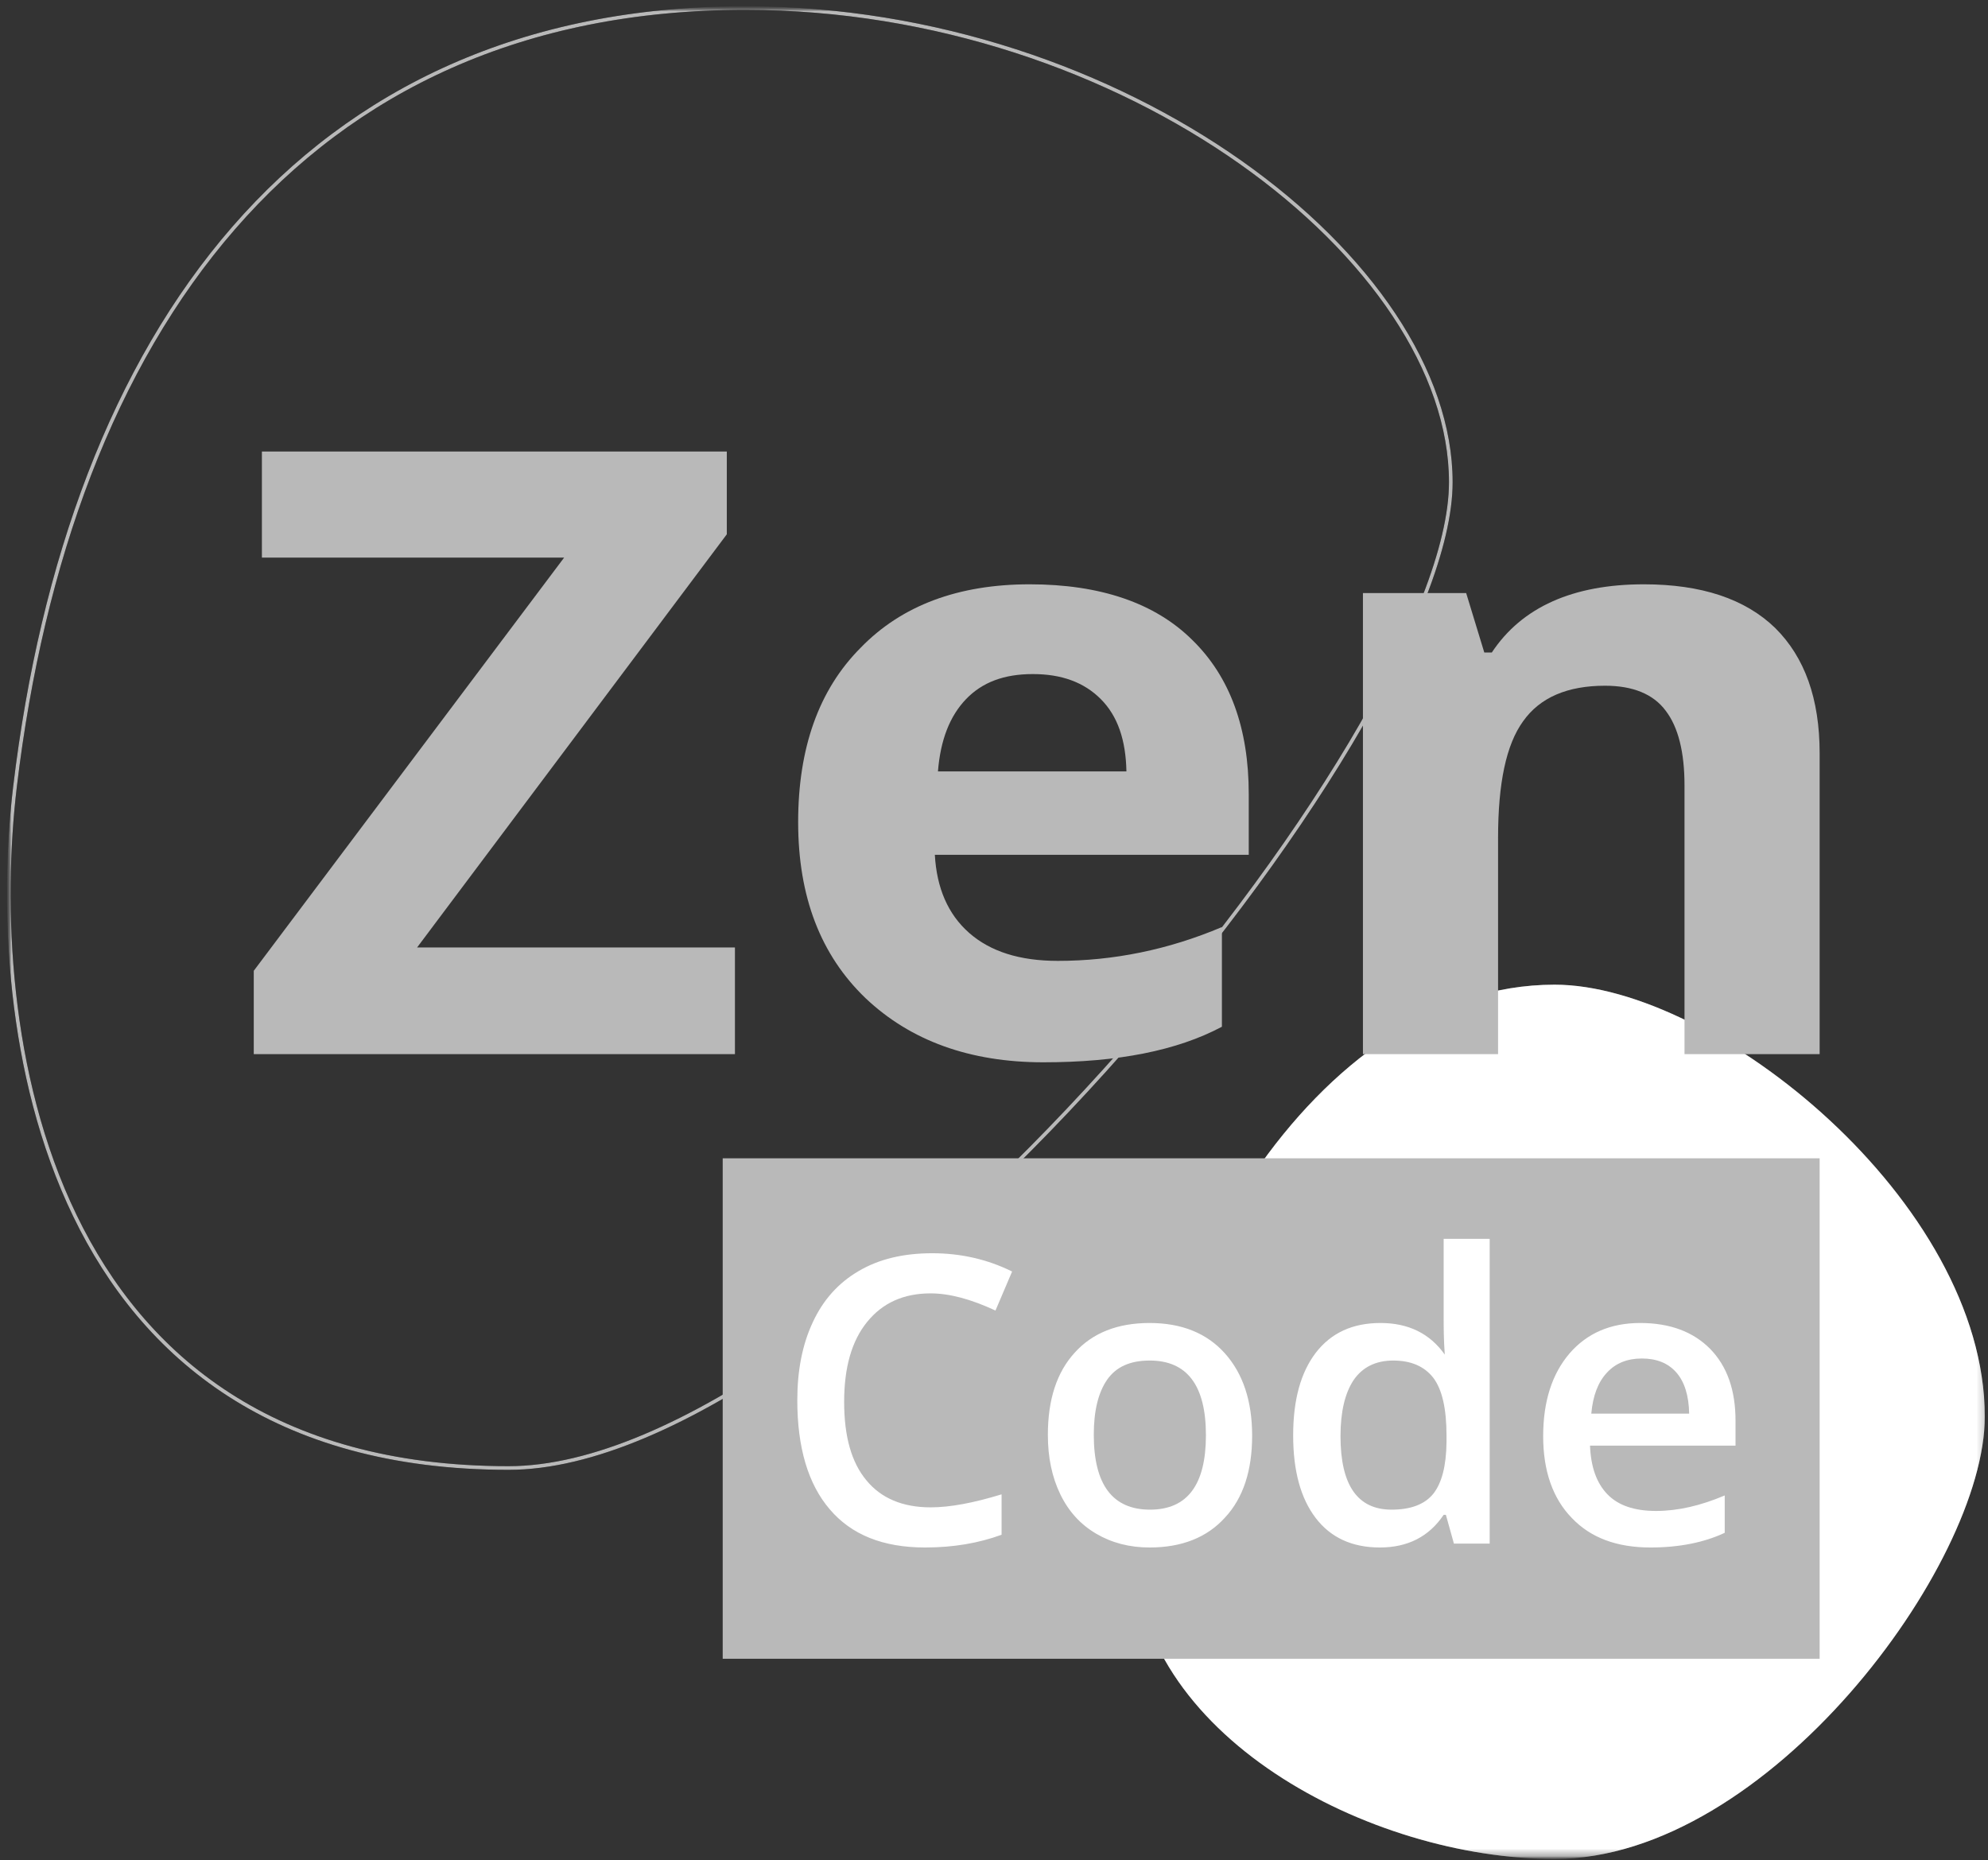 <?xml version="1.0" encoding="UTF-8"?> <svg xmlns="http://www.w3.org/2000/svg" width="264" height="247" viewBox="0 0 264 247" fill="none"><rect x="0" y="0" width="264" height="247" fill="#333333" stroke="none"/><mask id="mask0_2_154" style="mask-type:luminance" maskUnits="userSpaceOnUse" x="0" y="0" width="264" height="247"><path d="M263.924 0.825H0.924V246.857H263.924V0.825Z" fill="white"></path></mask><g mask="url(#mask0_2_154)"><mask id="mask1_2_154" style="mask-type:luminance" maskUnits="userSpaceOnUse" x="0" y="0" width="264" height="247"><path d="M263.924 0.826H0.924V246.858H263.924V0.826Z" fill="white"></path></mask><g mask="url(#mask1_2_154)"><mask id="mask2_2_154" style="mask-type:luminance" maskUnits="userSpaceOnUse" x="0" y="0" width="264" height="247"><path d="M263.924 0.827H0.924V246.859H263.924V0.827Z" fill="white"></path></mask><g mask="url(#mask2_2_154)"><path d="M192.662 64.031C192.662 68.221 191.408 73.413 189.113 79.301C186.819 85.187 183.49 91.753 179.353 98.686C171.078 112.554 159.581 127.877 146.695 142.145C133.809 156.413 119.54 169.619 105.725 179.255C91.901 188.898 78.568 194.942 67.544 194.942C51.913 194.942 39.779 191.239 30.426 185.209C21.071 179.179 14.482 170.811 9.957 161.46C0.904 142.75 0.123 120.118 1.991 104.478C5.575 74.466 15.073 48.613 31.039 30.266C46.999 11.927 69.438 1.071 98.951 1.071C124.148 1.071 147.587 9.463 164.724 21.54C181.872 33.625 192.662 49.362 192.662 64.031Z" stroke="black" stroke-width="0.487"></path><path d="M192.662 64.031C192.662 68.221 191.408 73.413 189.113 79.301C186.819 85.187 183.49 91.753 179.353 98.686C171.078 112.554 159.581 127.877 146.695 142.145C133.809 156.413 119.54 169.619 105.725 179.255C91.901 188.898 78.568 194.942 67.544 194.942C51.913 194.942 39.779 191.239 30.426 185.209C21.071 179.179 14.482 170.811 9.957 161.46C0.904 142.75 0.123 120.118 1.991 104.478C5.575 74.466 15.073 48.613 31.039 30.266C46.999 11.927 69.438 1.071 98.951 1.071C124.148 1.071 147.587 9.463 164.724 21.54C181.872 33.625 192.662 49.362 192.662 64.031Z" stroke="#B9B9B9" stroke-width="0.487"></path><path d="M263.575 188.132C263.575 207.798 234.738 246.86 206.444 246.86C181.94 246.86 150.532 230.448 150.532 205.086C150.532 173.025 174.444 130.76 206.444 130.76C227.699 130.76 263.575 159.65 263.575 188.132Z" fill="#717171"></path><path d="M263.575 188.132C263.575 207.798 234.738 246.86 206.444 246.86C181.94 246.86 150.532 230.448 150.532 205.086C150.532 173.025 174.444 130.76 206.444 130.76C227.699 130.76 263.575 159.65 263.575 188.132Z" fill="white"></path><path d="M33.699 139.984V128.917L74.914 74.047H34.779V59.962H96.518V70.951L55.386 125.822H97.597V139.984H33.699Z" fill="#B9B9B9"></path><path d="M124.557 102.441H149.586C149.503 98.26 148.425 95.087 146.188 92.842C143.95 90.597 140.967 89.513 137.154 89.513C133.342 89.513 130.441 90.597 128.286 92.842C126.131 95.087 124.889 98.26 124.557 102.441ZM114.943 132.553C108.976 126.824 105.992 119.083 105.992 109.175C105.992 99.344 108.728 91.604 114.28 86.03C119.749 80.379 127.292 77.593 136.74 77.593C146.105 77.593 153.399 80.069 158.371 85.023C163.343 89.9 165.83 96.713 165.83 105.46V113.51H124.143C124.392 117.923 125.883 121.406 128.7 123.884C131.519 126.36 135.414 127.599 140.469 127.599C147.845 127.599 155.139 126.128 162.266 123.109V136.346C156.299 139.52 148.425 141.068 138.563 141.068C128.784 141.068 120.91 138.203 114.943 132.553Z" fill="#B9B9B9"></path><path d="M180.993 139.982V78.754H194.702L197.11 86.65H198.108C202.096 80.612 208.909 77.593 218.297 77.593C225.941 77.593 231.756 79.528 235.744 83.398C239.649 87.269 241.643 92.764 241.643 100.041V139.982H223.697V104.298C223.697 99.886 222.866 96.557 221.205 94.39C219.543 92.145 216.801 91.061 213.146 91.061C208.161 91.061 204.506 92.609 202.262 95.783C200.018 98.879 198.939 103.988 198.939 111.265V139.982H180.993Z" fill="#B9B9B9"></path><path d="M97.585 160.87H234.048V215.122H97.585V160.87Z" fill="#717171"></path><path d="M97.585 160.87H234.048V215.122H97.585V160.87Z" fill="white"></path><path d="M179.746 183.281C180.925 181.554 182.694 180.672 185.016 180.672C187.376 180.672 189.145 181.443 190.324 182.95C191.503 184.492 192.093 187.028 192.093 190.665V191.51C192.056 194.669 191.466 196.947 190.324 198.38C189.181 199.776 187.338 200.474 184.795 200.474C180.262 200.474 178.014 197.204 178.014 190.701C178.014 187.506 178.603 185.007 179.746 183.281Z" fill="#B9B9B9"></path><path d="M218.034 180.401C216.136 180.401 214.567 181.002 213.397 182.28C212.23 183.519 211.536 185.321 211.317 187.725H224.314C224.276 185.321 223.693 183.481 222.597 182.242C221.502 181.002 219.97 180.401 218.034 180.401Z" fill="#B9B9B9"></path><path d="M152.679 180.672C150.066 180.672 148.2 181.517 147.006 183.244C145.848 184.934 145.251 187.358 145.251 190.518C145.251 197.167 147.752 200.474 152.715 200.474C157.68 200.474 160.143 197.167 160.143 190.591C160.143 183.978 157.642 180.672 152.679 180.672Z" fill="#B9B9B9"></path><path fill-rule="evenodd" clip-rule="evenodd" d="M241.642 153.816H95.973V220.275H241.642V153.816ZM193.076 204.984H197.825V164.513H191.714V174.99C191.714 176.202 191.714 177.794 191.861 179.878C189.874 177.084 187.04 175.687 183.322 175.687C179.604 175.687 176.771 177.01 174.747 179.62C172.722 182.267 171.728 185.907 171.728 190.612C171.728 195.316 172.722 198.956 174.709 201.566C176.697 204.175 179.531 205.499 183.248 205.499C186.929 205.499 189.764 204.065 191.714 201.16H192.008L193.076 204.984ZM211.149 191.971H230.472V188.663C230.472 184.62 229.369 181.458 227.122 179.143C224.878 176.864 221.785 175.687 217.811 175.687C213.873 175.687 210.744 177.048 208.425 179.731C206.107 182.451 204.928 186.09 204.928 190.722C204.928 195.353 206.216 198.992 208.72 201.566C211.222 204.212 214.719 205.499 219.172 205.499C223.001 205.499 226.276 204.837 229.037 203.55V198.588C225.834 199.948 222.816 200.647 219.908 200.647C217.038 200.647 214.866 199.911 213.431 198.404C211.995 196.897 211.259 194.764 211.149 191.971ZM162.673 201.528C160.281 204.175 156.931 205.499 152.662 205.499C149.974 205.499 147.619 204.873 145.558 203.66C143.496 202.447 141.914 200.72 140.809 198.441C139.705 196.162 139.153 193.552 139.153 190.538C139.153 185.87 140.331 182.23 142.724 179.62C145.079 177.01 148.391 175.687 152.662 175.687C156.931 175.687 160.281 177.048 162.673 179.731C165.066 182.414 166.28 186.053 166.28 190.648C166.28 195.279 165.103 198.919 162.673 201.528ZM123.584 200.169C119.866 200.169 116.995 198.956 115.044 196.566C113.057 194.177 112.1 190.722 112.1 186.164C112.1 181.606 113.094 178.077 115.155 175.541C117.215 173.004 120.013 171.754 123.584 171.754C126.087 171.754 128.957 172.526 132.196 174.033L134.405 168.85C131.13 167.233 127.595 166.424 123.804 166.424C119.977 166.424 116.737 167.196 114.051 168.777C111.327 170.357 109.303 172.637 107.94 175.577C106.542 178.555 105.879 182.01 105.879 185.943C105.879 192.229 107.315 197.081 110.186 200.426C113.057 203.807 117.253 205.499 122.848 205.499C126.639 205.499 129.988 204.91 133.006 203.807V198.441C129.289 199.58 126.16 200.169 123.584 200.169Z" fill="#B9B9B9"></path></g></g></g></svg> 